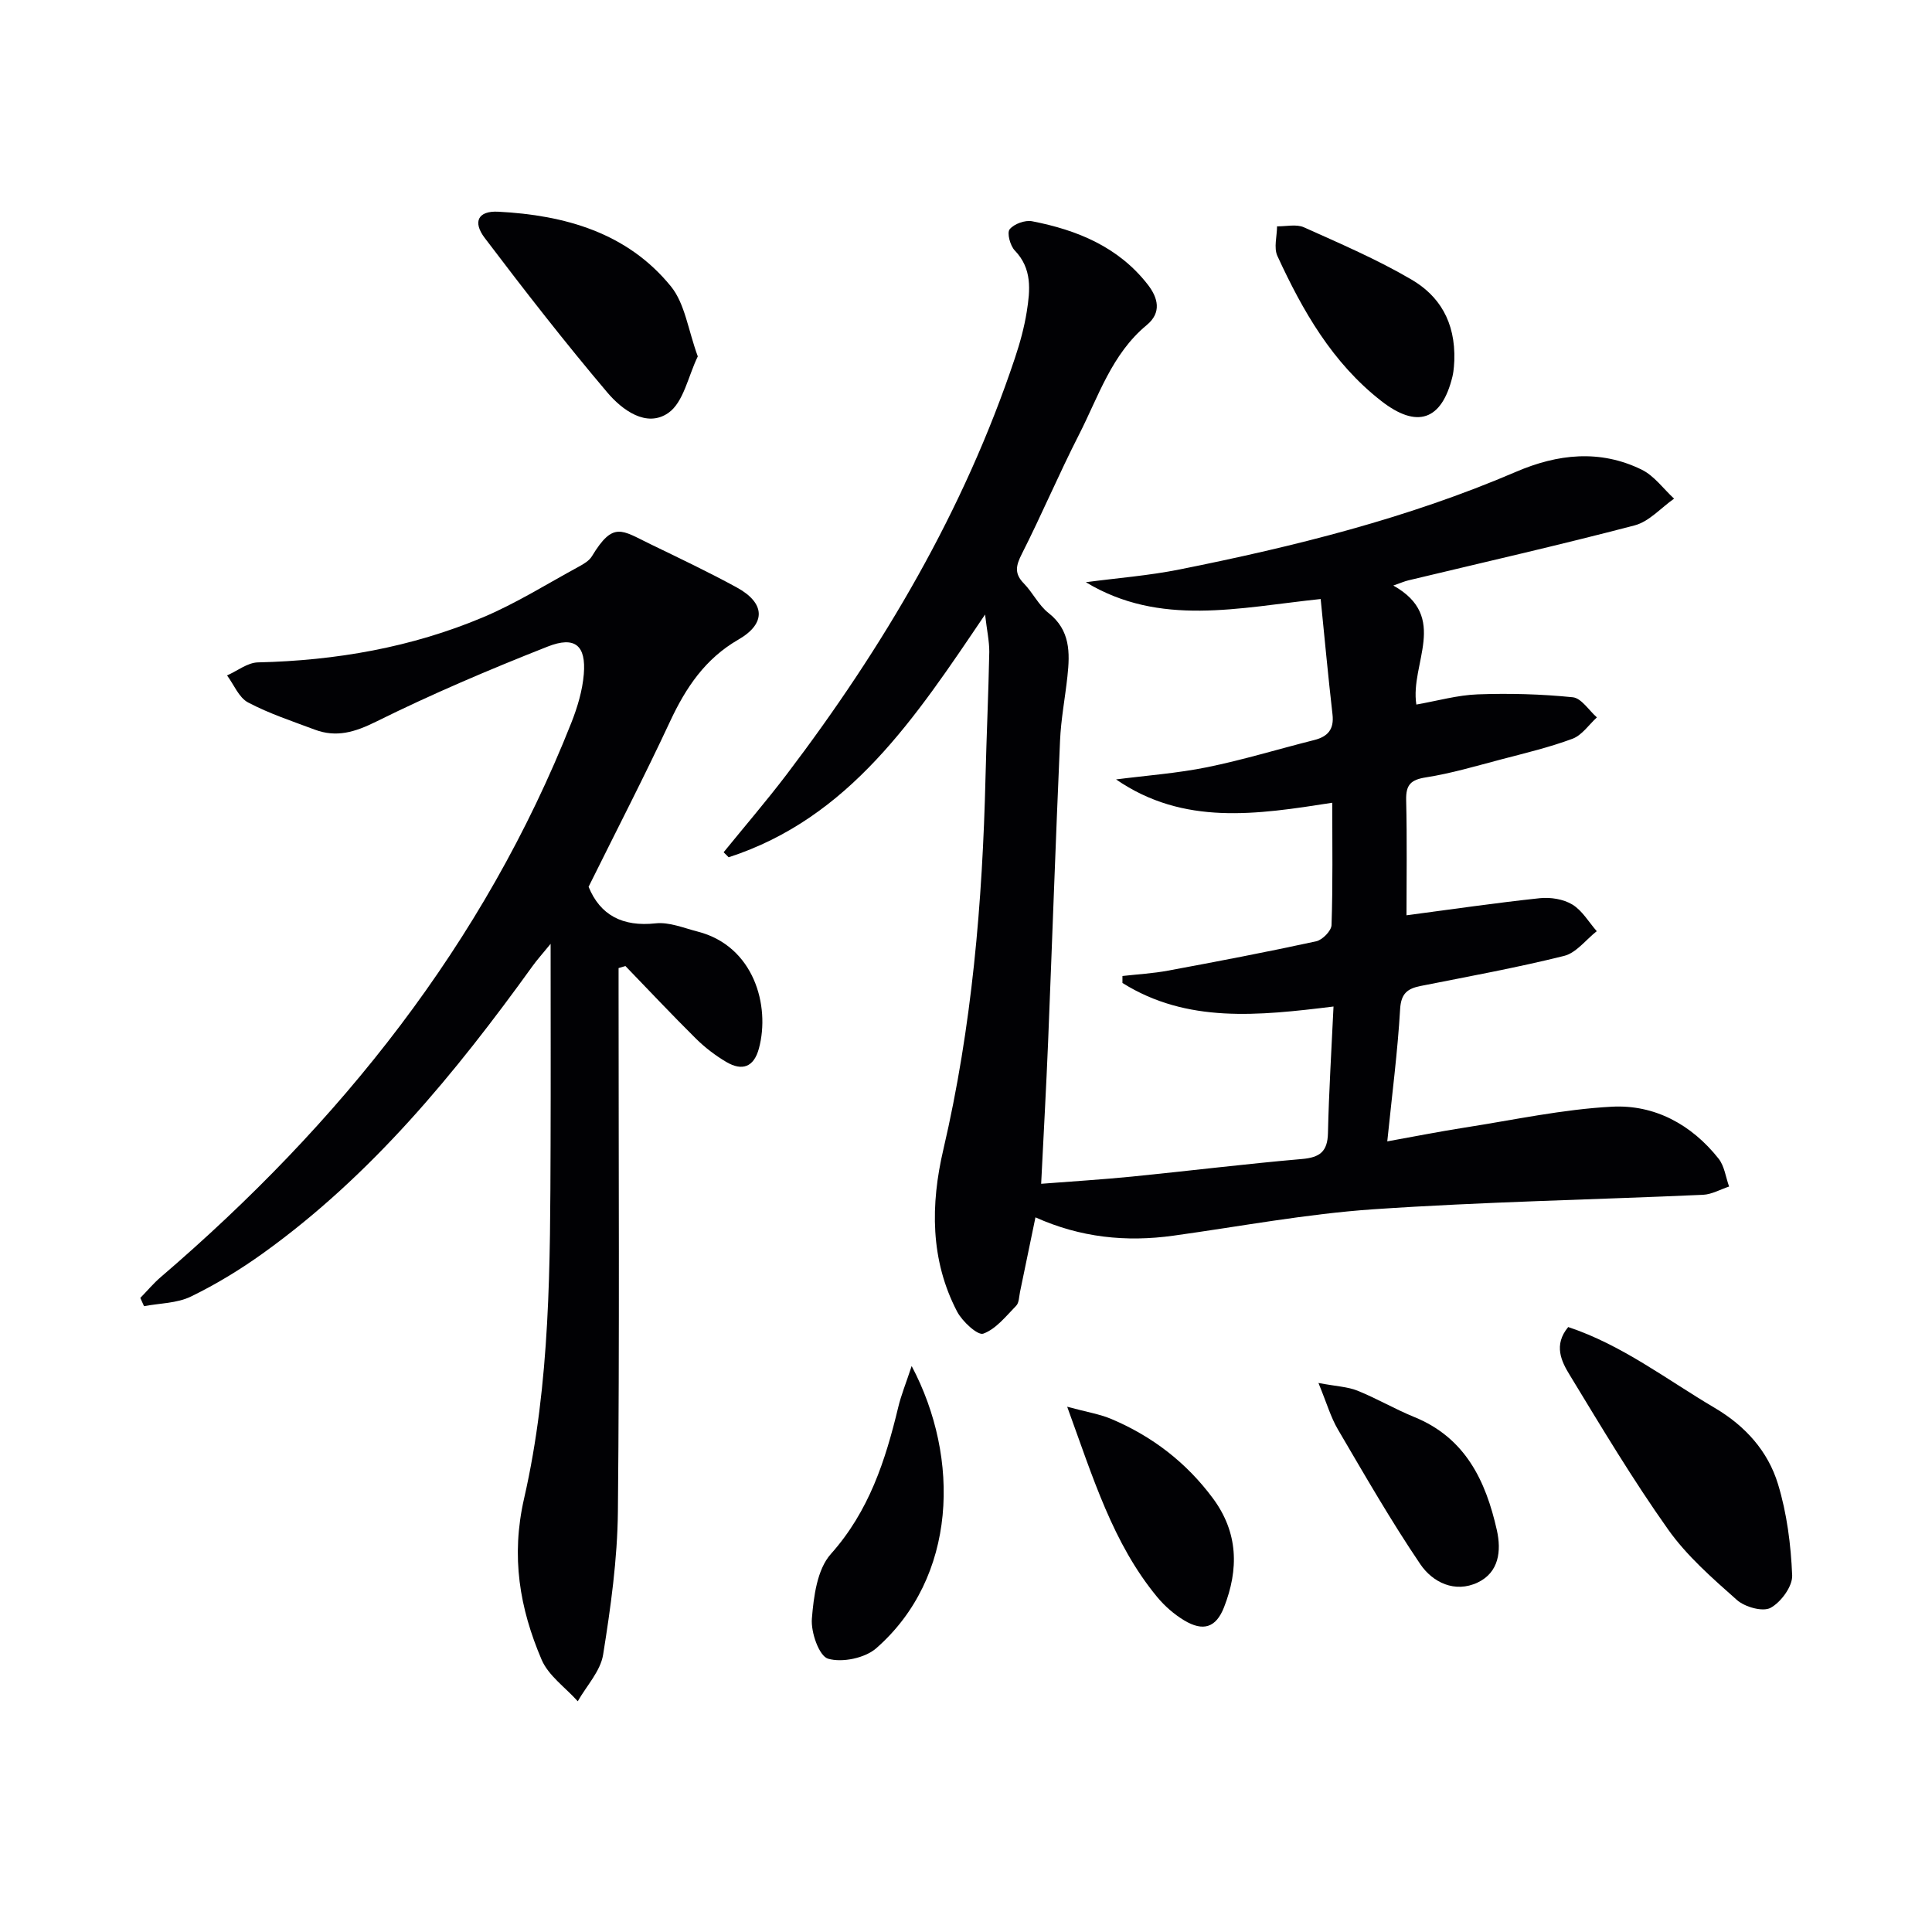 <svg enable-background="new 0 0 400 400" viewBox="0 0 400 400" xmlns="http://www.w3.org/2000/svg"><g fill="#010104"><path d="m203.95 127.23c-14.42 21.34-28.03 42.12-53.09 50.26-.35-.35-.7-.7-1.04-1.04 4.37-5.38 8.89-10.64 13.08-16.15 20.01-26.36 36.68-54.58 47.22-86.14 1.05-3.14 1.94-6.37 2.46-9.63.7-4.43 1.16-8.89-2.48-12.67-.96-.99-1.66-3.65-1.06-4.39.91-1.12 3.2-1.95 4.66-1.66 9.31 1.81 17.84 5.3 23.91 13.08 2.16 2.77 2.94 5.82-.18 8.4-7.26 6-9.99 14.78-14.04 22.71-4.15 8.12-7.71 16.55-11.83 24.68-1.23 2.42-1.6 4.06.42 6.12 1.85 1.89 3.05 4.5 5.09 6.1 4.54 3.56 4.46 8.23 3.93 13.13-.48 4.45-1.34 8.87-1.53 13.33-.91 20.77-1.63 41.55-2.47 62.33-.39 9.46-.92 18.92-1.44 29.4 6.44-.5 12.63-.88 18.79-1.49 11.74-1.17 23.45-2.62 35.21-3.64 3.7-.32 5.29-1.53 5.38-5.36.19-8.59.73-17.17 1.15-26.21-15.56 1.91-30.34 3.5-43.7-4.88 0-.48 0-.96 0-1.44 3.15-.36 6.33-.53 9.43-1.11 10.25-1.9 20.49-3.86 30.67-6.07 1.3-.28 3.15-2.17 3.19-3.36.28-8.3.15-16.61.15-25.33-15.58 2.43-30.76 4.81-44.76-4.83 6.3-.81 12.67-1.27 18.88-2.53 7.45-1.52 14.75-3.76 22.14-5.62 2.85-.72 4.14-2.24 3.79-5.31-.9-7.86-1.63-15.73-2.45-23.89-17 1.79-33.27 5.79-48.62-3.48 6.47-.86 13.02-1.36 19.41-2.64 23.78-4.76 47.26-10.6 69.64-20.21 8.64-3.72 17.39-4.68 26.02-.46 2.6 1.27 4.5 3.96 6.72 6.01-2.7 1.89-5.16 4.74-8.15 5.53-15.55 4.08-31.24 7.64-46.87 11.39-.76.18-1.49.5-3.11 1.07 11.64 6.51 3.42 16.13 4.77 24.64 4.39-.77 8.53-1.96 12.71-2.11 6.55-.24 13.15-.06 19.67.6 1.79.18 3.34 2.71 5 4.17-1.67 1.52-3.09 3.69-5.05 4.42-4.81 1.79-9.84 2.98-14.82 4.29-5.14 1.35-10.26 2.88-15.49 3.7-3.15.49-4.2 1.51-4.13 4.69.2 8.29.07 16.58.07 23.87 9.4-1.24 18.48-2.57 27.61-3.54 2.2-.23 4.87.19 6.72 1.31 2.05 1.24 3.4 3.63 5.06 5.52-2.24 1.76-4.24 4.49-6.76 5.12-9.8 2.44-19.76 4.25-29.68 6.22-2.72.54-4.08 1.52-4.27 4.8-.51 8.77-1.65 17.51-2.66 27.38 5.57-1 10.79-2.04 16.06-2.86 10.13-1.58 20.25-3.78 30.44-4.32 8.83-.47 16.49 3.68 22.09 10.75 1.22 1.54 1.48 3.83 2.18 5.78-1.79.59-3.57 1.62-5.38 1.71-22.76 1.02-45.56 1.45-68.28 3-13.87.95-27.63 3.56-41.44 5.47-9.74 1.35-19.19.39-28.51-3.8-1.12 5.41-2.15 10.44-3.2 15.46-.2.97-.19 2.22-.79 2.84-2.11 2.16-4.19 4.83-6.82 5.78-1.15.41-4.33-2.52-5.4-4.55-5.61-10.72-5.51-22.24-2.86-33.57 5.92-25.39 8.11-51.14 8.73-77.1.21-8.64.61-17.28.78-25.92.01-2.27-.5-4.51-.87-7.75z"/><path d="m121.86 183.6c2.4 5.89 7.05 8.31 13.87 7.57 2.82-.31 5.85.97 8.74 1.71 11.63 3 15.03 15.35 12.66 24.18-1.05 3.91-3.48 4.73-6.74 2.82-2.27-1.34-4.43-2.99-6.3-4.84-4.96-4.91-9.75-10.01-14.6-15.03-.47.14-.95.28-1.42.42v4.99c0 35.83.21 71.67-.14 107.5-.1 9.91-1.49 19.86-3.06 29.66-.55 3.41-3.43 6.45-5.25 9.65-2.55-2.85-6.07-5.29-7.49-8.62-4.54-10.64-6.38-21.31-3.62-33.38 5.47-23.92 5.39-48.52 5.48-72.99.05-13.46.01-26.92.01-41.83-1.81 2.21-2.84 3.35-3.73 4.59-16.03 22.24-33.32 43.32-55.81 59.47-4.71 3.38-9.73 6.44-14.94 8.97-2.88 1.4-6.44 1.37-9.7 1.99-.26-.57-.51-1.14-.77-1.71 1.41-1.44 2.71-3.01 4.23-4.31 37.09-31.79 66.9-68.98 85.02-114.8 1.26-3.2 2.29-6.64 2.57-10.03.49-5.94-1.81-7.95-7.49-5.71-12.03 4.74-23.97 9.82-35.55 15.56-4.39 2.17-8.19 3.31-12.67 1.63-4.66-1.75-9.44-3.32-13.81-5.63-1.9-1.01-2.92-3.68-4.34-5.59 2.13-.94 4.24-2.65 6.39-2.7 16.12-.37 31.78-3.09 46.64-9.35 6.85-2.89 13.23-6.91 19.79-10.47 1.01-.55 2.15-1.22 2.71-2.14 4.44-7.33 6.14-5.41 12.14-2.51 5.99 2.9 12.01 5.76 17.85 8.95 5.92 3.23 6.12 7.47.36 10.79-6.87 3.96-10.87 9.92-14.13 16.89-5.32 11.41-11.12 22.63-16.9 34.3z"/><path d="m324.68 274.75c11.17 3.71 20.4 10.88 30.35 16.75 6.33 3.73 11.01 8.96 13.08 15.75 1.85 6.06 2.68 12.57 2.94 18.92.09 2.27-2.32 5.55-4.48 6.72-1.62.87-5.31-.17-6.96-1.63-5.09-4.51-10.37-9.12-14.26-14.62-7.29-10.28-13.78-21.14-20.33-31.92-1.75-2.84-3.44-6.24-.34-9.97z"/><path d="m144.47 73.79c-2 4.1-2.94 9.51-6.11 11.71-4.52 3.13-9.56-.63-12.62-4.24-8.79-10.38-17.16-21.14-25.38-31.99-2.54-3.35-1.38-5.65 2.78-5.44 13.78.71 26.72 4.32 35.79 15.49 2.89 3.58 3.53 8.99 5.54 14.47z"/><path d="m188.75 282.82c10.13 19.14 9.4 43.77-7.33 58.43-2.34 2.05-7.04 3.02-9.97 2.17-1.86-.54-3.59-5.48-3.36-8.29.37-4.6 1.09-10.21 3.92-13.38 7.91-8.86 11.3-19.35 13.96-30.4.59-2.49 1.58-4.88 2.78-8.53z"/><path d="m301.1 74.66c-.04.37-.05 1.89-.39 3.32-2.22 9.1-7.34 10.8-14.72 5.05-10.14-7.9-16.29-18.68-21.52-30.04-.78-1.69-.08-4.07-.07-6.13 1.87.03 3.99-.5 5.56.2 7.53 3.38 15.17 6.66 22.27 10.82 5.65 3.3 9.14 8.63 8.87 16.78z"/><path d="m220.95 291.25c3.97 1.08 6.73 1.51 9.22 2.57 8.4 3.57 15.43 8.96 20.92 16.35 5.3 7.13 5.41 14.73 2.33 22.6-1.65 4.22-4.31 5.08-8.25 2.71-2.09-1.26-4.04-2.96-5.6-4.85-9.17-11.1-13.24-24.62-18.62-39.38z"/><path d="m272.97 286.33c3.73.7 6.05.78 8.07 1.59 4 1.61 7.75 3.82 11.75 5.45 10.59 4.3 14.82 13.2 17.12 23.44.96 4.3.43 8.74-3.97 10.83-4.73 2.24-9.33-.03-11.88-3.79-6.11-9.02-11.54-18.5-17.06-27.9-1.48-2.51-2.29-5.39-4.03-9.62z"/></g></svg>